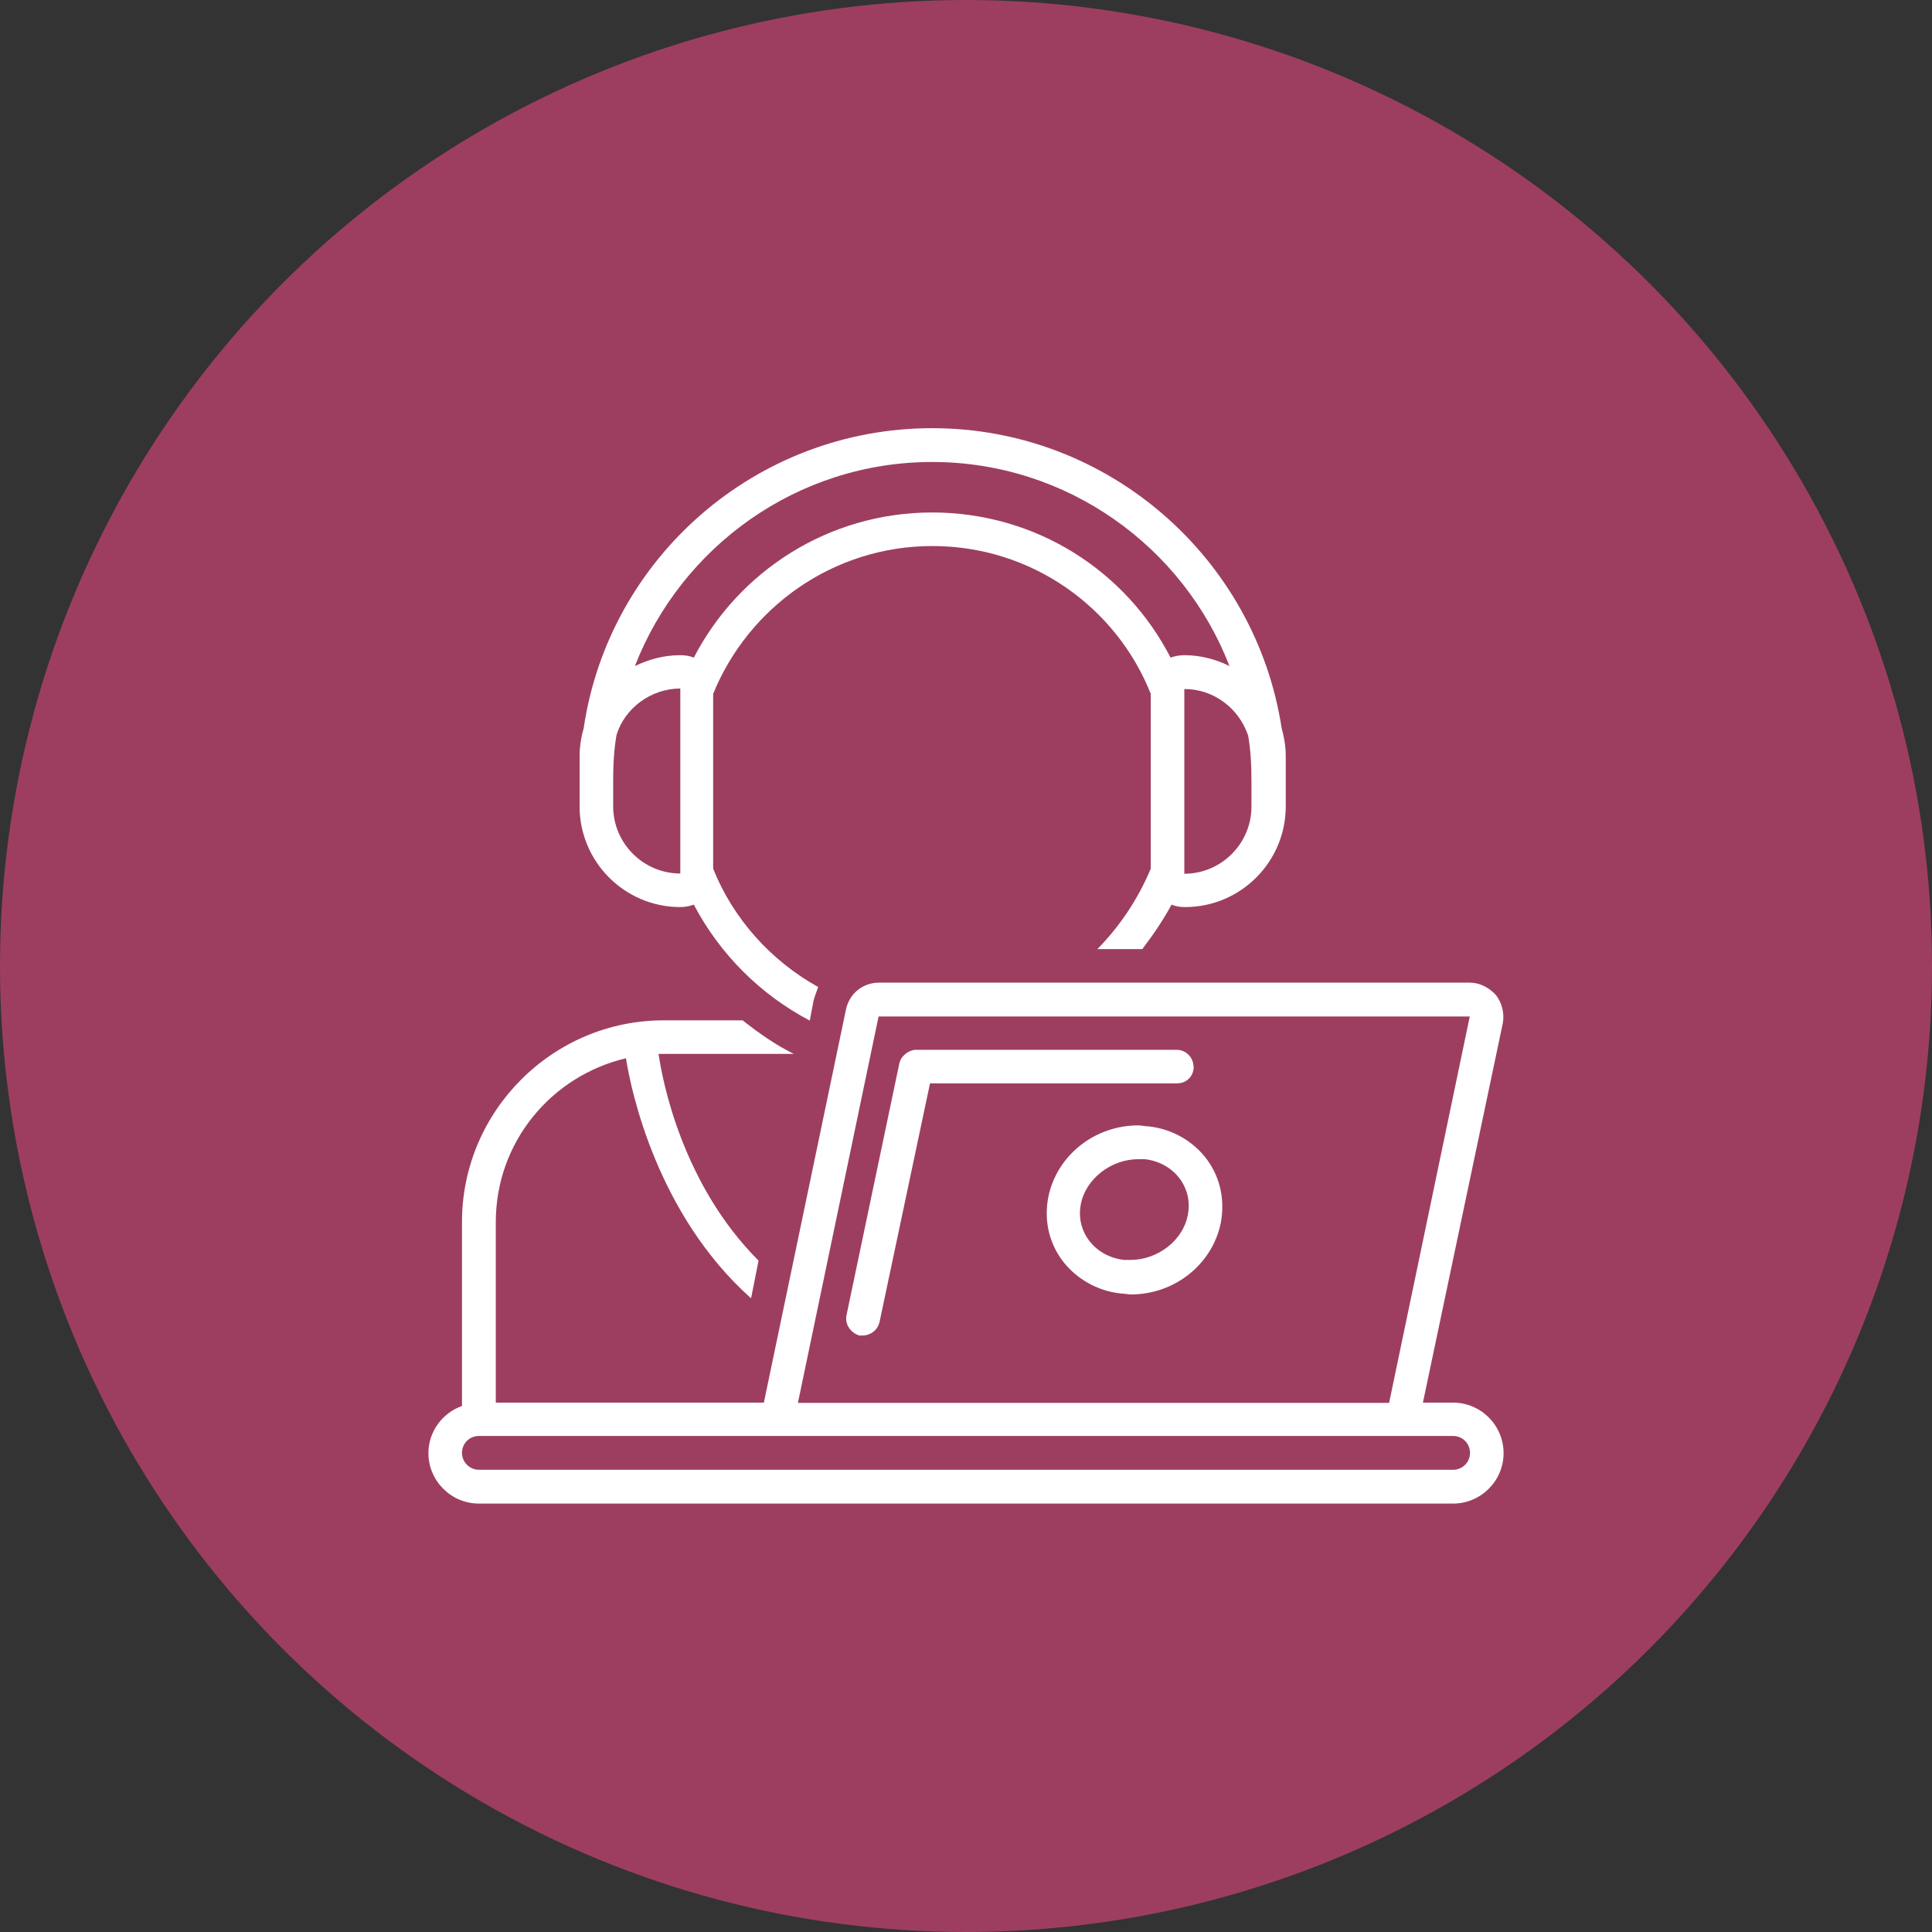 <?xml version="1.0" encoding="UTF-8"?>
<svg id="_レイヤー_1" data-name="レイヤー_1" xmlns="http://www.w3.org/2000/svg" width="80" height="80" viewBox="0 0 80 80">
  <rect x="0" y="0" width="80" height="80" fill="#333333" stroke="none"/>
  <defs>
    <style>
      .cls-1 {
        fill: #fff;
      }

      .cls-2 {
        fill: #9d3e61;
      }
    </style>
  </defs>
  <circle class="cls-2" cx="40" cy="40" r="40"/>
  <g>
    <path class="cls-1" d="M49.42,44.17c0-.38-.31-.7-.7-.7h-10.78c-.31,0-.63.25-.7.56l-2.19,10.44c-.07.38.18.72.53.83h.14c.31,0,.62-.21.7-.56l2.09-9.88h10.22c.42,0,.7-.31.7-.7Z"/>
    <path class="cls-1" d="M47.55,46.64c-.14,0-.28-.04-.42-.04-1.81,0-3.37,1.25-3.72,2.96-.18.91,0,1.84.56,2.61.56.76,1.46,1.29,2.44,1.39.14,0,.28.04.42.04,1.81,0,3.37-1.25,3.72-2.96.17-.91,0-1.84-.56-2.61-.56-.77-1.46-1.29-2.44-1.39ZM49.18,50.33c-.2,1.04-1.25,1.84-2.36,1.84h-.28c-1.21-.14-2.02-1.19-1.78-2.33.21-1.04,1.26-1.84,2.37-1.84h.28c1.21.14,2.01,1.19,1.77,2.33Z"/>
    <path class="cls-1" d="M60.17,58.08h-1.25l3.31-15.72c.07-.42-.04-.83-.28-1.15-.28-.31-.67-.52-1.08-.52h-24.48c-.66,0-1.22.45-1.36,1.11l-3.4,16.28h-11.1v-7.48c0-3.31,2.3-6.05,5.39-6.78.21,1.35,1.29,6.47,5.18,9.94l.31-1.56c-3.13-3.13-3.97-7.37-4.14-8.56h5.6c-.77-.38-1.46-.87-2.12-1.39h-3.27c-4.59,0-8.35,3.75-8.35,8.35v7.62c-.8.28-1.39,1.05-1.39,1.95,0,1.15.94,2.09,2.09,2.09h40.34c1.15,0,2.09-.94,2.09-2.09s-.94-2.09-2.09-2.09ZM36.38,42.09h24.48l-3.34,16h-24.48l3.34-16ZM60.17,60.86H19.83c-.38,0-.7-.31-.7-.7s.31-.7.7-.7h40.34c.39,0,.7.31.7.7s-.31.7-.7.7Z"/>
    <path class="cls-1" d="M45.42,39.3h1.88c.45-.59.86-1.19,1.21-1.84.18.07.34.1.56.1,2.3,0,4.17-1.87,4.17-4.17v-2.09c0-.39-.07-.8-.17-1.15-1.08-7.03-7.17-12.42-14.47-12.42s-13.39,5.38-14.43,12.42c-.1.34-.17.76-.17,1.15v2.09c0,2.3,1.87,4.17,4.17,4.17.21,0,.38-.04.56-.1,1.08,2.05,2.75,3.72,4.8,4.8l.14-.73c.04-.24.14-.45.21-.66-1.95-1.08-3.52-2.82-4.35-4.9v-7.24c1.46-3.58,4.97-6.12,9.08-6.12s7.62,2.54,9.04,6.12v7.24c-.52,1.25-1.29,2.4-2.22,3.34ZM51.68,30.44c.11.62.14,1.25.14,1.91v1.05c0,1.53-1.25,2.78-2.78,2.78v-7.65c1.22,0,2.26.8,2.64,1.92ZM28.17,36.17c-1.53,0-2.78-1.25-2.78-2.78v-1.05c0-.66.03-1.29.14-1.91.34-1.11,1.43-1.92,2.64-1.92v7.65ZM38.61,21.22c-4.31,0-8.03,2.44-9.88,6.01-.18-.07-.34-.1-.56-.1-.7,0-1.32.18-1.88.45,1.92-4.94,6.72-8.45,12.31-8.45s10.4,3.51,12.31,8.45c-.56-.28-1.19-.45-1.88-.45-.2,0-.38.04-.56.1-1.84-3.58-5.56-6.01-9.88-6.01Z"/>
  </g>
</svg>